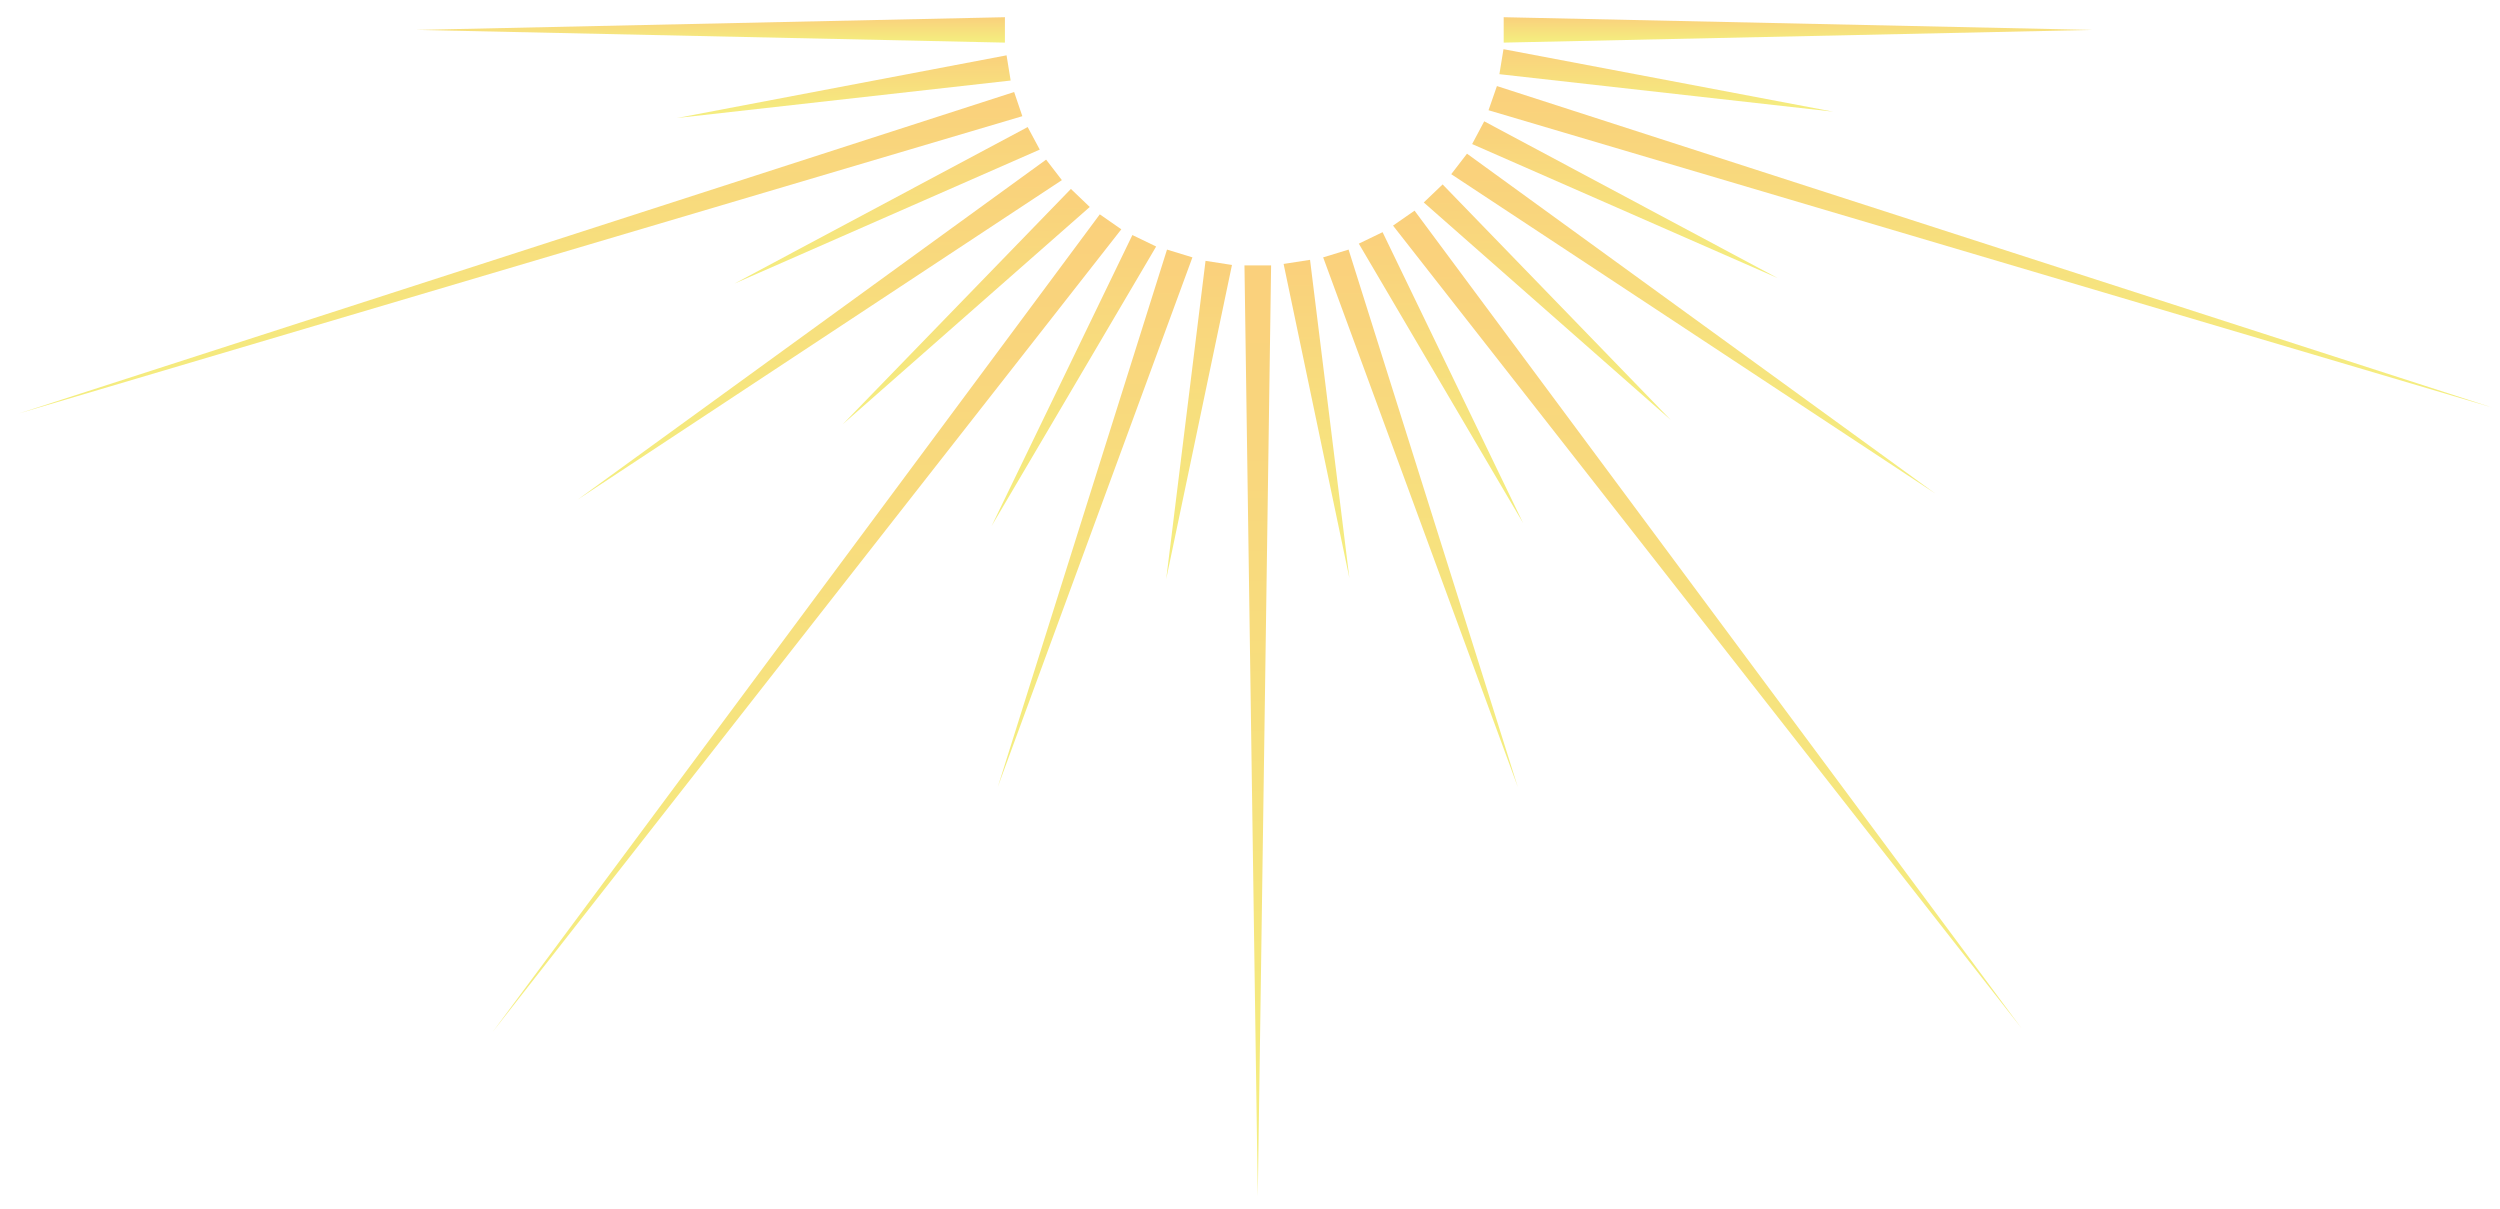 <svg width="122" height="59" viewBox="0 0 122 59" fill="none" xmlns="http://www.w3.org/2000/svg">
<path d="M62.03 12.95L61.38 58.37L60.73 12.95H62.03Z" fill="url(#paint0_linear_726_11)"/>
<path d="M63.93 12.68L65.85 28.21L62.64 12.88L63.93 12.68Z" fill="url(#paint1_linear_726_11)"/>
<path d="M67.47 11.33L74.33 25.53L66.31 11.89L67.47 11.33Z" fill="url(#paint2_linear_726_11)"/>
<path d="M70.4 9L81.53 20.49L69.48 9.88L70.4 9Z" fill="url(#paint3_linear_726_11)"/>
<path d="M72.43 5.92L86.75 13.57L71.84 7.03L72.43 5.92Z" fill="url(#paint4_linear_726_11)"/>
<path d="M73.37 2.4L89.46 5.45L73.17 3.62L73.37 2.4Z" fill="url(#paint5_linear_726_11)"/>
<path d="M49.32 3.93L33.03 5.76L49.12 2.7L49.32 3.93Z" fill="url(#paint6_linear_726_11)"/>
<path d="M50.74 7.3L35.84 13.84L50.15 6.2L50.74 7.3Z" fill="url(#paint7_linear_726_11)"/>
<path d="M53.18 10.1L41.13 20.7L52.26 9.22L53.18 10.1Z" fill="url(#paint8_linear_726_11)"/>
<path d="M56.42 12.03L48.39 25.67L55.26 11.47L56.42 12.03Z" fill="url(#paint9_linear_726_11)"/>
<path d="M60.12 12.93L56.91 28.26L58.83 12.73L60.12 12.93Z" fill="url(#paint10_linear_726_11)"/>
<path d="M65.81 12.18L74.07 38.41L64.57 12.56L65.81 12.18Z" fill="url(#paint11_linear_726_11)"/>
<path d="M71.59 7.5L94.45 24.09L70.82 8.5L71.59 7.5Z" fill="url(#paint12_linear_726_11)"/>
<path d="M49.04 2.08L20.31 1.46L49.04 0.84V2.08Z" fill="url(#paint13_linear_726_11)"/>
<path d="M73.38 2.08L102.11 1.46L73.38 0.84V2.08Z" fill="url(#paint14_linear_726_11)"/>
<path d="M51.82 8.79L28.19 24.38L51.05 7.79L51.82 8.79Z" fill="url(#paint15_linear_726_11)"/>
<path d="M58.19 12.56L48.69 38.41L56.95 12.18L58.19 12.56Z" fill="url(#paint16_linear_726_11)"/>
<path d="M69.03 10.28L98.65 50.18L67.98 11.01L69.03 10.28Z" fill="url(#paint17_linear_726_11)"/>
<path d="M73.05 4.2L121.63 19.89L72.64 5.38L73.05 4.2Z" fill="url(#paint18_linear_726_11)"/>
<path d="M49.89 5.67L0.91 20.18L49.49 4.49L49.89 5.67Z" fill="url(#paint19_linear_726_11)"/>
<path d="M54.72 11.19L24.04 50.36L53.67 10.46L54.72 11.19Z" fill="url(#paint20_linear_726_11)"/>
<defs>
<linearGradient id="paint0_linear_726_11" x1="61.38" y1="12.95" x2="61.38" y2="58.37" gradientUnits="userSpaceOnUse">
<stop stop-color="#FAD07C"/>
<stop offset="1" stop-color="#F4EF7F"/>
</linearGradient>
<linearGradient id="paint1_linear_726_11" x1="64.24" y1="12.68" x2="64.24" y2="28.21" gradientUnits="userSpaceOnUse">
<stop stop-color="#FAD07C"/>
<stop offset="1" stop-color="#F4EF7F"/>
</linearGradient>
<linearGradient id="paint2_linear_726_11" x1="70.32" y1="11.33" x2="70.32" y2="25.53" gradientUnits="userSpaceOnUse">
<stop stop-color="#FAD07C"/>
<stop offset="1" stop-color="#F4EF7F"/>
</linearGradient>
<linearGradient id="paint3_linear_726_11" x1="75.51" y1="9" x2="75.51" y2="20.49" gradientUnits="userSpaceOnUse">
<stop stop-color="#FAD07C"/>
<stop offset="1" stop-color="#F4EF7F"/>
</linearGradient>
<linearGradient id="paint4_linear_726_11" x1="79.29" y1="5.92" x2="79.29" y2="13.57" gradientUnits="userSpaceOnUse">
<stop stop-color="#FAD07C"/>
<stop offset="1" stop-color="#F4EF7F"/>
</linearGradient>
<linearGradient id="paint5_linear_726_11" x1="81.31" y1="2.4" x2="81.31" y2="5.45" gradientUnits="userSpaceOnUse">
<stop stop-color="#FAD07C"/>
<stop offset="1" stop-color="#F4EF7F"/>
</linearGradient>
<linearGradient id="paint6_linear_726_11" x1="41.17" y1="2.7" x2="41.17" y2="5.76" gradientUnits="userSpaceOnUse">
<stop stop-color="#FAD07C"/>
<stop offset="1" stop-color="#F4EF7F"/>
</linearGradient>
<linearGradient id="paint7_linear_726_11" x1="43.29" y1="6.2" x2="43.29" y2="13.84" gradientUnits="userSpaceOnUse">
<stop stop-color="#FAD07C"/>
<stop offset="1" stop-color="#F4EF7F"/>
</linearGradient>
<linearGradient id="paint8_linear_726_11" x1="47.16" y1="9.22" x2="47.16" y2="20.7" gradientUnits="userSpaceOnUse">
<stop stop-color="#FAD07C"/>
<stop offset="1" stop-color="#F4EF7F"/>
</linearGradient>
<linearGradient id="paint9_linear_726_11" x1="52.4" y1="11.47" x2="52.4" y2="25.67" gradientUnits="userSpaceOnUse">
<stop stop-color="#FAD07C"/>
<stop offset="1" stop-color="#F4EF7F"/>
</linearGradient>
<linearGradient id="paint10_linear_726_11" x1="58.51" y1="12.73" x2="58.51" y2="28.26" gradientUnits="userSpaceOnUse">
<stop stop-color="#FAD07C"/>
<stop offset="1" stop-color="#F4EF7F"/>
</linearGradient>
<linearGradient id="paint11_linear_726_11" x1="69.32" y1="12.18" x2="69.32" y2="38.41" gradientUnits="userSpaceOnUse">
<stop stop-color="#FAD07C"/>
<stop offset="1" stop-color="#F4EF7F"/>
</linearGradient>
<linearGradient id="paint12_linear_726_11" x1="82.64" y1="7.5" x2="82.64" y2="24.09" gradientUnits="userSpaceOnUse">
<stop stop-color="#FAD07C"/>
<stop offset="1" stop-color="#F4EF7F"/>
</linearGradient>
<linearGradient id="paint13_linear_726_11" x1="34.68" y1="0.84" x2="34.68" y2="2.08" gradientUnits="userSpaceOnUse">
<stop stop-color="#FAD07C"/>
<stop offset="1" stop-color="#F4EF7F"/>
</linearGradient>
<linearGradient id="paint14_linear_726_11" x1="87.75" y1="0.84" x2="87.75" y2="2.08" gradientUnits="userSpaceOnUse">
<stop stop-color="#FAD07C"/>
<stop offset="1" stop-color="#F4EF7F"/>
</linearGradient>
<linearGradient id="paint15_linear_726_11" x1="40" y1="7.79" x2="40" y2="24.38" gradientUnits="userSpaceOnUse">
<stop stop-color="#FAD07C"/>
<stop offset="1" stop-color="#F4EF7F"/>
</linearGradient>
<linearGradient id="paint16_linear_726_11" x1="53.44" y1="12.18" x2="53.44" y2="38.41" gradientUnits="userSpaceOnUse">
<stop stop-color="#FAD07C"/>
<stop offset="1" stop-color="#F4EF7F"/>
</linearGradient>
<linearGradient id="paint17_linear_726_11" x1="83.32" y1="10.28" x2="83.32" y2="50.18" gradientUnits="userSpaceOnUse">
<stop stop-color="#FAD07C"/>
<stop offset="1" stop-color="#F4EF7F"/>
</linearGradient>
<linearGradient id="paint18_linear_726_11" x1="97.14" y1="4.2" x2="97.14" y2="19.89" gradientUnits="userSpaceOnUse">
<stop stop-color="#FAD07C"/>
<stop offset="1" stop-color="#F4EF7F"/>
</linearGradient>
<linearGradient id="paint19_linear_726_11" x1="25.4" y1="4.49" x2="25.4" y2="20.18" gradientUnits="userSpaceOnUse">
<stop stop-color="#FAD07C"/>
<stop offset="1" stop-color="#F4EF7F"/>
</linearGradient>
<linearGradient id="paint20_linear_726_11" x1="39.38" y1="10.46" x2="39.38" y2="50.36" gradientUnits="userSpaceOnUse">
<stop stop-color="#FAD07C"/>
<stop offset="1" stop-color="#F4EF7F"/>
</linearGradient>
</defs>
</svg>
